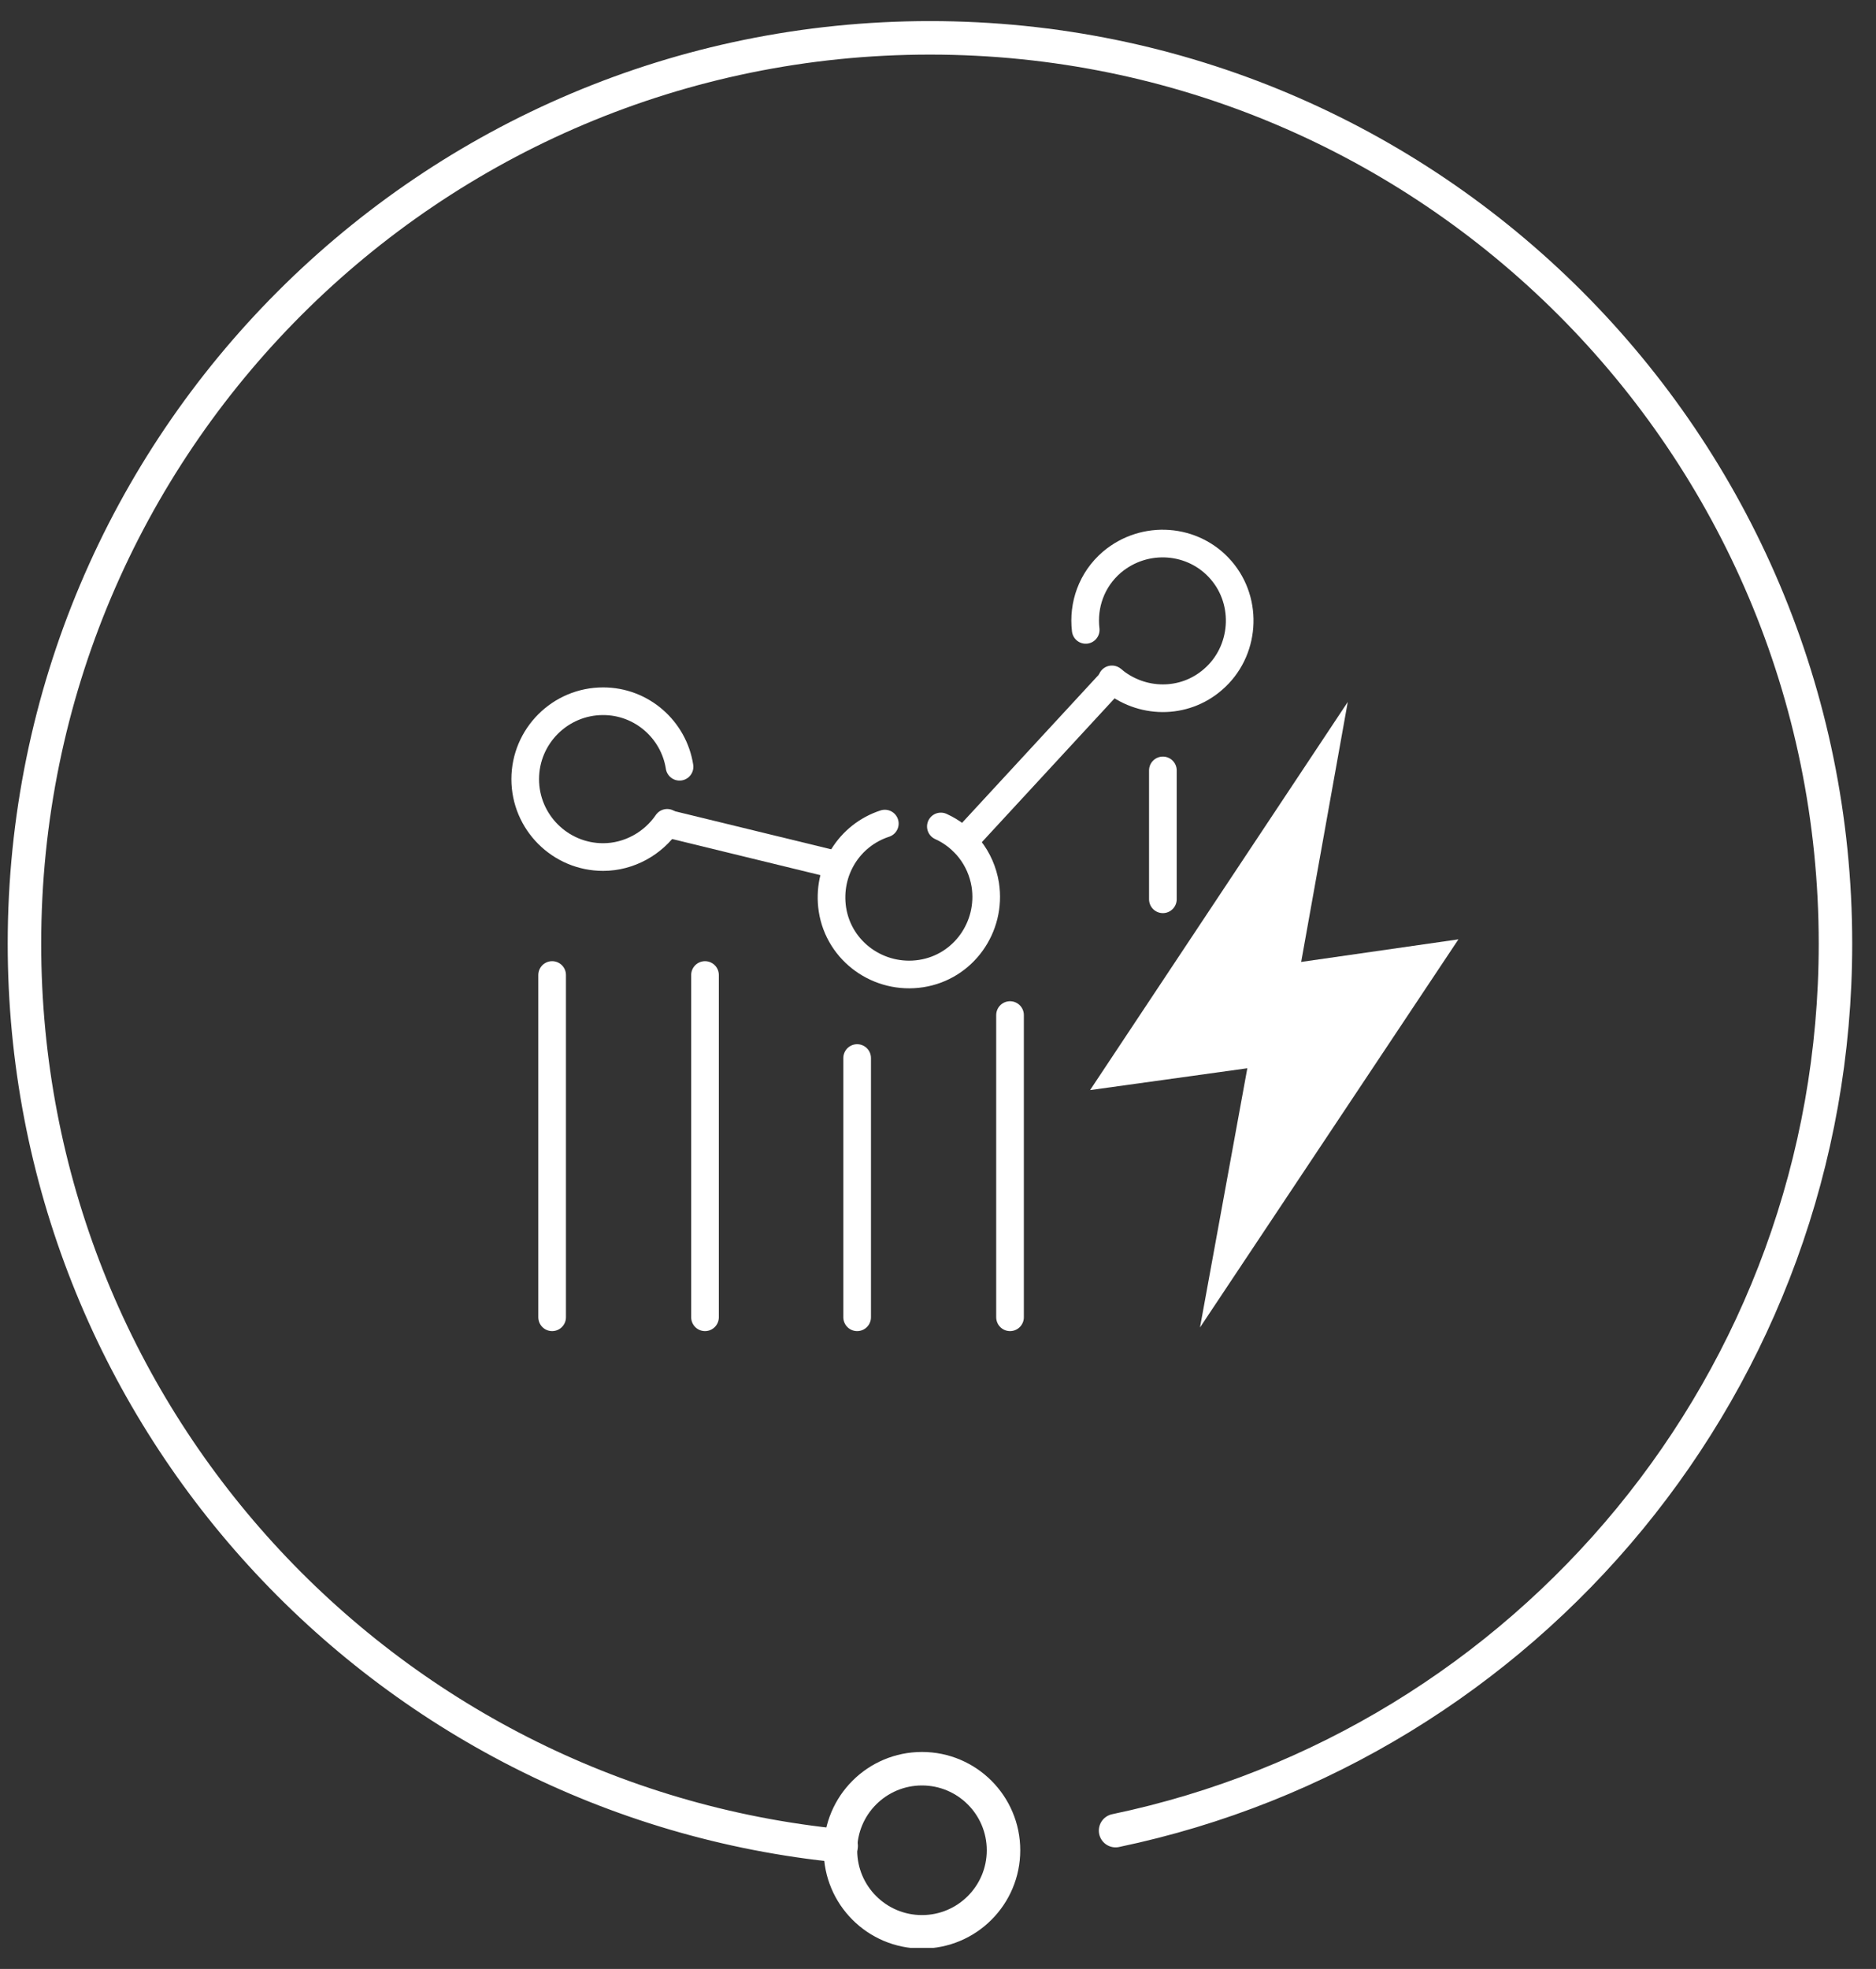 <svg width="61" height="64" viewBox="0 0 61 64" fill="none" xmlns="http://www.w3.org/2000/svg">
<rect x="0" y="0" width="61" height="64" fill="#333333" stroke="none"/>
<g clip-path="url(#clip0_2401_2878)">
<path d="M27.351 60C12.44 58.532 0.795 45.964 0.795 30.674C0.795 14.414 13.978 1.23 30.239 1.23C46.499 1.23 59.682 14.414 59.682 30.674C59.682 44.875 49.647 56.71 36.274 59.503" stroke="white" stroke-width="1.089" stroke-miterlimit="10" stroke-linecap="round"/>
<path d="M29.979 62.793C31.443 62.793 32.63 61.606 32.63 60.142C32.63 58.678 31.443 57.491 29.979 57.491C28.515 57.491 27.328 58.678 27.328 60.142C27.328 61.606 28.515 62.793 29.979 62.793Z" stroke="white" stroke-width="1.089" stroke-miterlimit="10" stroke-linecap="round"/>
<path d="M42.309 31.267L43.824 22.817L35.445 35.433L40.558 34.723L39.019 43.149L47.422 30.533L42.309 31.267Z" fill="white"/>
<path d="M21.694 26.746C21.244 27.408 20.463 27.858 19.611 27.858C18.214 27.858 17.078 26.722 17.078 25.326C17.078 23.929 18.214 22.793 19.611 22.793C20.865 22.793 21.907 23.716 22.096 24.923" stroke="white" stroke-width="0.899" stroke-miterlimit="10" stroke-linecap="round"/>
<path d="M30.593 26.864C31.327 27.196 31.895 27.882 32.037 28.758C32.25 30.131 31.327 31.432 29.954 31.645C28.582 31.858 27.28 30.935 27.067 29.562C26.878 28.308 27.611 27.148 28.771 26.77" stroke="white" stroke-width="0.899" stroke-miterlimit="10" stroke-linecap="round"/>
<path d="M21.693 26.77L27.232 28.119" stroke="white" stroke-width="0.899" stroke-miterlimit="10" stroke-linecap="round"/>
<path d="M31.326 27.361L36.178 22.106" stroke="white" stroke-width="0.899" stroke-miterlimit="10" stroke-linecap="round"/>
<path d="M35.303 20.474C35.208 19.669 35.492 18.841 36.155 18.273C37.22 17.373 38.806 17.491 39.705 18.533C40.605 19.574 40.486 21.184 39.445 22.083C38.498 22.912 37.102 22.888 36.155 22.083" stroke="white" stroke-width="0.899" stroke-miterlimit="10" stroke-linecap="round"/>
<path d="M17.953 31.692V42.817" stroke="white" stroke-width="0.899" stroke-miterlimit="10" stroke-linecap="round"/>
<path d="M32.842 32.994V42.817" stroke="white" stroke-width="0.899" stroke-miterlimit="10" stroke-linecap="round"/>
<path d="M27.871 34.391V42.817" stroke="white" stroke-width="0.899" stroke-miterlimit="10" stroke-linecap="round"/>
<path d="M22.924 31.692V42.817" stroke="white" stroke-width="0.899" stroke-miterlimit="10" stroke-linecap="round"/>
<path d="M37.812 25.042V29.231" stroke="white" stroke-width="0.899" stroke-miterlimit="10" stroke-linecap="round"/>
</g>
<defs>
<clipPath id="clip0_2401_2878">
<rect width="60" height="62.627" fill="white" transform="translate(0.25 0.687)"/>
</clipPath>
</defs>
</svg>
